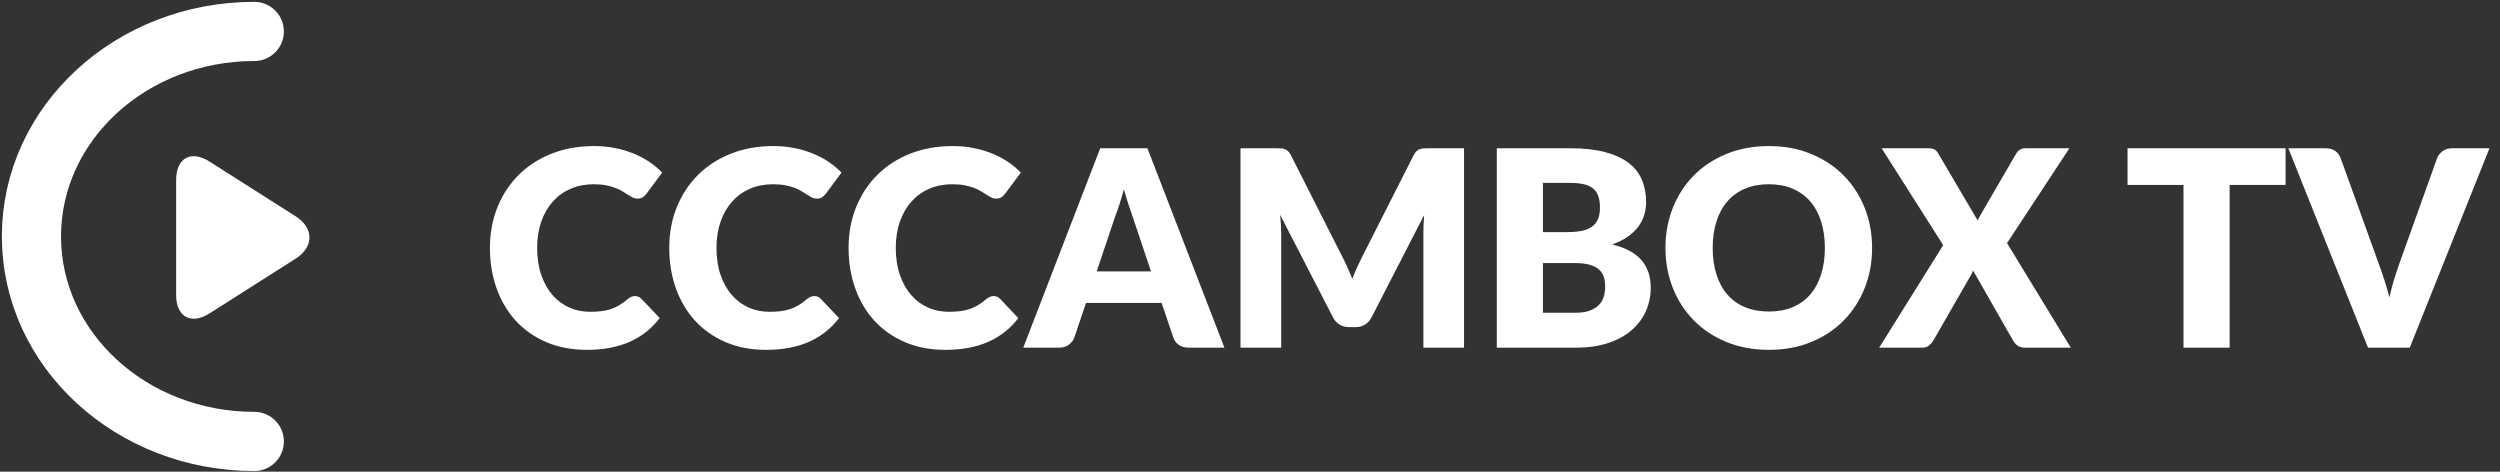 <svg xmlns="http://www.w3.org/2000/svg" xmlns:xlink="http://www.w3.org/1999/xlink" width="159px" height="30px" viewBox="0 0 159 30"><rect x="0" y="0" width="159" height="30" fill="#333333" stroke="none"/><title>logo</title><g id="Symbols" stroke="none" stroke-width="1" fill="none" fill-rule="evenodd"><g id="Navbar-Light" transform="translate(-183, -19)"><g id="logo" transform="translate(185, 21)"><path d="M14.173,0 C6.345,0 0,5.837 0,13.037 C0,20.238 6.345,26.075 14.173,26.075" id="Path" stroke="#FFFFFF" stroke-width="3.763" stroke-linecap="round"></path><path d="M11.324,8.275 C10.153,7.53 9.203,8.045 9.203,9.442 L9.203,16.766 C9.203,18.155 10.153,18.678 11.324,17.933 L16.802,14.452 C17.974,13.708 17.974,12.5 16.802,11.756 L11.324,8.275 Z" id="Mask" fill="#FFFFFF"></path><path d="M35.322,20.25 C36.37,20.25 37.277,20.08 38.043,19.741 C38.81,19.401 39.448,18.898 39.957,18.231 L39.957,18.231 L38.794,17.003 C38.73,16.94 38.664,16.895 38.594,16.869 C38.525,16.842 38.456,16.829 38.386,16.829 C38.299,16.829 38.215,16.848 38.134,16.886 C38.053,16.924 37.978,16.972 37.909,17.03 C37.735,17.18 37.563,17.307 37.392,17.408 C37.222,17.51 37.042,17.592 36.854,17.656 C36.666,17.72 36.462,17.765 36.242,17.791 C36.022,17.817 35.779,17.83 35.513,17.83 C35.05,17.83 34.616,17.74 34.211,17.561 C33.806,17.381 33.452,17.118 33.148,16.773 C32.844,16.428 32.604,16.003 32.428,15.498 C32.251,14.993 32.163,14.416 32.163,13.766 C32.163,13.145 32.251,12.585 32.428,12.086 C32.604,11.587 32.85,11.162 33.166,10.811 C33.481,10.46 33.858,10.19 34.298,10.001 C34.738,9.813 35.224,9.718 35.756,9.718 C36.063,9.718 36.331,9.742 36.559,9.788 C36.788,9.834 36.987,9.891 37.158,9.958 C37.329,10.024 37.476,10.097 37.601,10.175 C37.725,10.254 37.839,10.326 37.944,10.393 C38.048,10.46 38.146,10.516 38.239,10.563 C38.331,10.609 38.43,10.632 38.534,10.632 C38.69,10.632 38.811,10.599 38.898,10.532 C38.985,10.465 39.06,10.391 39.124,10.31 L39.124,10.31 L40.113,8.979 C39.876,8.729 39.604,8.501 39.297,8.295 C38.991,8.089 38.655,7.912 38.291,7.764 C37.926,7.616 37.534,7.5 37.115,7.416 C36.695,7.332 36.248,7.29 35.774,7.29 C34.796,7.29 33.902,7.45 33.092,7.769 C32.282,8.088 31.586,8.535 31.004,9.109 C30.423,9.684 29.97,10.367 29.646,11.159 C29.322,11.951 29.16,12.82 29.16,13.766 C29.16,14.694 29.302,15.554 29.585,16.346 C29.869,17.138 30.275,17.823 30.805,18.4 C31.334,18.978 31.979,19.43 32.74,19.758 C33.501,20.086 34.362,20.25 35.322,20.25 Z M46.727,20.25 C47.774,20.25 48.681,20.08 49.448,19.741 C50.215,19.401 50.853,18.898 51.362,18.231 L51.362,18.231 L50.199,17.003 C50.135,16.94 50.069,16.895 49.999,16.869 C49.93,16.842 49.86,16.829 49.791,16.829 C49.704,16.829 49.62,16.848 49.539,16.886 C49.458,16.924 49.383,16.972 49.313,17.03 C49.14,17.18 48.968,17.307 48.797,17.408 C48.626,17.51 48.447,17.592 48.259,17.656 C48.071,17.72 47.867,17.765 47.647,17.791 C47.427,17.817 47.184,17.83 46.918,17.83 C46.455,17.83 46.021,17.74 45.616,17.561 C45.211,17.381 44.857,17.118 44.553,16.773 C44.249,16.428 44.009,16.003 43.832,15.498 C43.656,14.993 43.568,14.416 43.568,13.766 C43.568,13.145 43.656,12.585 43.832,12.086 C44.009,11.587 44.255,11.162 44.57,10.811 C44.886,10.46 45.263,10.19 45.703,10.001 C46.143,9.813 46.629,9.718 47.161,9.718 C47.468,9.718 47.735,9.742 47.964,9.788 C48.192,9.834 48.392,9.891 48.563,9.958 C48.733,10.024 48.881,10.097 49.005,10.175 C49.13,10.254 49.244,10.326 49.348,10.393 C49.452,10.46 49.551,10.516 49.643,10.563 C49.736,10.609 49.834,10.632 49.938,10.632 C50.095,10.632 50.216,10.599 50.303,10.532 C50.39,10.465 50.465,10.391 50.529,10.31 L50.529,10.31 L51.518,8.979 C51.281,8.729 51.009,8.501 50.702,8.295 C50.396,8.089 50.06,7.912 49.695,7.764 C49.331,7.616 48.939,7.5 48.519,7.416 C48.1,7.332 47.653,7.29 47.178,7.29 C46.2,7.29 45.307,7.45 44.496,7.769 C43.686,8.088 42.991,8.535 42.409,9.109 C41.828,9.684 41.375,10.367 41.051,11.159 C40.727,11.951 40.565,12.82 40.565,13.766 C40.565,14.694 40.706,15.554 40.99,16.346 C41.273,17.138 41.68,17.823 42.209,18.4 C42.739,18.978 43.384,19.43 44.145,19.758 C44.906,20.086 45.767,20.25 46.727,20.25 Z M58.132,20.25 C59.179,20.25 60.086,20.08 60.853,19.741 C61.619,19.401 62.257,18.898 62.766,18.231 L62.766,18.231 L61.603,17.003 C61.54,16.94 61.473,16.895 61.404,16.869 C61.334,16.842 61.265,16.829 61.196,16.829 C61.109,16.829 61.025,16.848 60.944,16.886 C60.863,16.924 60.788,16.972 60.718,17.03 C60.545,17.18 60.372,17.307 60.202,17.408 C60.031,17.51 59.852,17.592 59.664,17.656 C59.476,17.72 59.272,17.765 59.052,17.791 C58.832,17.817 58.589,17.83 58.323,17.83 C57.86,17.83 57.426,17.74 57.021,17.561 C56.616,17.381 56.261,17.118 55.958,16.773 C55.654,16.428 55.414,16.003 55.237,15.498 C55.061,14.993 54.972,14.416 54.972,13.766 C54.972,13.145 55.061,12.585 55.237,12.086 C55.414,11.587 55.66,11.162 55.975,10.811 C56.29,10.46 56.668,10.19 57.108,10.001 C57.547,9.813 58.033,9.718 58.566,9.718 C58.872,9.718 59.14,9.742 59.369,9.788 C59.597,9.834 59.797,9.891 59.967,9.958 C60.138,10.024 60.286,10.097 60.41,10.175 C60.534,10.254 60.649,10.326 60.753,10.393 C60.857,10.46 60.955,10.516 61.048,10.563 C61.141,10.609 61.239,10.632 61.343,10.632 C61.499,10.632 61.621,10.599 61.708,10.532 C61.794,10.465 61.87,10.391 61.933,10.31 L61.933,10.31 L62.923,8.979 C62.685,8.729 62.414,8.501 62.107,8.295 C61.8,8.089 61.465,7.912 61.1,7.764 C60.736,7.616 60.343,7.5 59.924,7.416 C59.504,7.332 59.058,7.29 58.583,7.29 C57.605,7.29 56.711,7.45 55.901,7.769 C55.091,8.088 54.395,8.535 53.814,9.109 C53.232,9.684 52.779,10.367 52.455,11.159 C52.131,11.951 51.969,12.82 51.969,13.766 C51.969,14.694 52.111,15.554 52.395,16.346 C52.678,17.138 53.085,17.823 53.614,18.4 C54.144,18.978 54.789,19.43 55.55,19.758 C56.31,20.086 57.171,20.25 58.132,20.25 Z M65.37,20.111 C65.613,20.111 65.819,20.045 65.987,19.915 C66.154,19.784 66.267,19.638 66.325,19.475 L66.325,19.475 L67.071,17.265 L71.88,17.265 L72.626,19.475 C72.69,19.661 72.804,19.813 72.969,19.932 C73.134,20.051 73.344,20.111 73.598,20.111 L73.598,20.111 L75.872,20.111 L70.977,7.429 L67.974,7.429 L63.079,20.111 L65.37,20.111 Z M71.203,15.263 L67.748,15.263 L68.911,11.807 C68.998,11.587 69.091,11.326 69.189,11.024 C69.288,10.722 69.383,10.394 69.476,10.04 C69.574,10.389 69.674,10.712 69.775,11.011 C69.876,11.31 69.965,11.569 70.04,11.79 L70.04,11.79 L71.203,15.263 Z M79.483,20.111 L79.483,12.817 C79.483,12.649 79.477,12.464 79.466,12.264 C79.454,12.064 79.437,11.862 79.414,11.659 L79.414,11.659 L82.781,18.187 C82.885,18.39 83.026,18.544 83.202,18.648 C83.379,18.753 83.58,18.805 83.805,18.805 L83.805,18.805 L84.205,18.805 C84.43,18.805 84.631,18.753 84.808,18.648 C84.984,18.544 85.125,18.39 85.229,18.187 L85.229,18.187 L88.579,11.668 C88.544,12.08 88.527,12.463 88.527,12.817 L88.527,12.817 L88.527,20.111 L91.113,20.111 L91.113,7.429 L88.874,7.429 C88.747,7.429 88.635,7.432 88.54,7.438 C88.444,7.444 88.359,7.461 88.284,7.49 C88.209,7.519 88.141,7.564 88.08,7.625 C88.019,7.686 87.96,7.772 87.902,7.882 L87.902,7.882 L84.656,14.288 C84.54,14.514 84.427,14.748 84.317,14.989 C84.207,15.229 84.103,15.477 84.005,15.733 C83.907,15.483 83.804,15.239 83.697,15.002 C83.59,14.764 83.478,14.534 83.363,14.314 L83.363,14.314 L80.108,7.882 C80.05,7.772 79.991,7.686 79.93,7.625 C79.869,7.564 79.801,7.519 79.726,7.49 C79.651,7.461 79.565,7.444 79.47,7.438 C79.374,7.432 79.263,7.429 79.136,7.429 L79.136,7.429 L76.896,7.429 L76.896,20.111 L79.483,20.111 Z M98.248,20.111 C99.006,20.111 99.68,20.014 100.27,19.819 C100.86,19.625 101.356,19.355 101.759,19.01 C102.161,18.664 102.466,18.26 102.674,17.796 C102.882,17.331 102.987,16.829 102.987,16.29 C102.987,15.576 102.787,14.991 102.388,14.536 C101.989,14.08 101.372,13.751 100.539,13.548 C100.921,13.409 101.248,13.245 101.52,13.056 C101.792,12.868 102.015,12.657 102.188,12.425 C102.362,12.193 102.489,11.945 102.57,11.681 C102.651,11.417 102.692,11.143 102.692,10.859 C102.692,10.336 102.603,9.863 102.427,9.44 C102.25,9.016 101.968,8.657 101.581,8.361 C101.193,8.065 100.692,7.835 100.079,7.673 C99.466,7.51 98.722,7.429 97.848,7.429 L97.848,7.429 L93.196,7.429 L93.196,20.111 L98.248,20.111 Z M97.658,12.765 L96.13,12.765 L96.13,9.631 L97.848,9.631 C98.178,9.631 98.463,9.657 98.703,9.71 C98.944,9.762 99.142,9.849 99.298,9.971 C99.454,10.093 99.57,10.254 99.645,10.454 C99.72,10.654 99.758,10.905 99.758,11.207 C99.758,11.514 99.71,11.77 99.615,11.973 C99.519,12.176 99.38,12.335 99.198,12.451 C99.016,12.567 98.795,12.649 98.534,12.695 C98.274,12.741 97.982,12.765 97.658,12.765 L97.658,12.765 Z M98.196,17.891 L96.13,17.891 L96.13,14.732 L98.178,14.732 C98.549,14.732 98.855,14.767 99.098,14.836 C99.341,14.906 99.537,15.004 99.684,15.132 C99.832,15.26 99.936,15.416 99.997,15.602 C100.057,15.788 100.088,15.997 100.088,16.229 C100.088,16.432 100.062,16.632 100.01,16.829 C99.958,17.027 99.862,17.204 99.723,17.36 C99.584,17.517 99.392,17.645 99.146,17.743 C98.9,17.842 98.583,17.891 98.196,17.891 L98.196,17.891 Z M110.503,20.25 C111.487,20.25 112.382,20.085 113.189,19.754 C113.996,19.423 114.686,18.966 115.259,18.383 C115.832,17.8 116.276,17.114 116.592,16.325 C116.907,15.535 117.065,14.682 117.065,13.766 C117.065,12.855 116.907,12.005 116.592,11.215 C116.276,10.426 115.832,9.742 115.259,9.161 C114.686,8.581 113.996,8.124 113.189,7.79 C112.382,7.457 111.487,7.29 110.503,7.29 C109.519,7.29 108.622,7.455 107.812,7.786 C107.002,8.117 106.309,8.572 105.734,9.153 C105.158,9.733 104.712,10.418 104.397,11.207 C104.082,11.996 103.924,12.849 103.924,13.766 C103.924,14.682 104.082,15.535 104.397,16.325 C104.712,17.114 105.158,17.8 105.734,18.383 C106.309,18.966 107.002,19.423 107.812,19.754 C108.622,20.085 109.519,20.25 110.503,20.25 Z M110.503,17.813 C109.936,17.813 109.431,17.722 108.988,17.539 C108.546,17.356 108.173,17.091 107.869,16.742 C107.565,16.394 107.332,15.969 107.17,15.467 C107.008,14.965 106.927,14.398 106.927,13.766 C106.927,13.139 107.008,12.575 107.17,12.073 C107.332,11.571 107.565,11.146 107.869,10.798 C108.173,10.449 108.546,10.183 108.988,9.997 C109.431,9.811 109.936,9.718 110.503,9.718 C111.064,9.718 111.565,9.811 112.005,9.997 C112.444,10.183 112.816,10.449 113.12,10.798 C113.424,11.146 113.656,11.571 113.818,12.073 C113.981,12.575 114.062,13.139 114.062,13.766 C114.062,14.398 113.981,14.965 113.818,15.467 C113.656,15.969 113.424,16.394 113.12,16.742 C112.816,17.091 112.444,17.356 112.005,17.539 C111.565,17.722 111.064,17.813 110.503,17.813 Z M120.259,20.111 C120.432,20.111 120.577,20.063 120.693,19.967 C120.808,19.871 120.901,19.763 120.97,19.641 L120.97,19.641 L123.331,15.533 C123.389,15.44 123.441,15.329 123.487,15.202 L123.487,15.202 L126.022,19.641 C126.091,19.768 126.185,19.879 126.304,19.971 C126.422,20.064 126.577,20.111 126.768,20.111 L126.768,20.111 L129.702,20.111 L125.648,13.461 L129.615,7.429 L126.803,7.429 C126.554,7.429 126.357,7.551 126.213,7.795 L126.213,7.795 L124.008,11.59 C123.962,11.665 123.92,11.738 123.882,11.807 C123.845,11.877 123.811,11.949 123.782,12.025 L123.782,12.025 L121.265,7.751 C121.196,7.635 121.116,7.553 121.027,7.503 C120.937,7.454 120.797,7.429 120.606,7.429 L120.606,7.429 L117.672,7.429 L121.587,13.592 L117.516,20.111 L120.259,20.111 Z M139.804,20.111 L139.804,9.762 L143.363,9.762 L143.363,7.429 L133.312,7.429 L133.312,9.762 L136.871,9.762 L136.871,20.111 L139.804,20.111 Z M151.261,20.111 L156.33,7.429 L153.952,7.429 C153.709,7.429 153.503,7.495 153.336,7.625 C153.168,7.756 153.055,7.902 152.997,8.065 L152.997,8.065 L150.567,14.854 C150.463,15.15 150.357,15.472 150.25,15.82 C150.143,16.168 150.049,16.533 149.968,16.916 C149.87,16.533 149.764,16.168 149.651,15.82 C149.538,15.472 149.427,15.15 149.317,14.854 L149.317,14.854 L146.869,8.065 C146.8,7.873 146.684,7.719 146.522,7.603 C146.36,7.487 146.152,7.429 145.897,7.429 L145.897,7.429 L143.537,7.429 L148.605,20.111 L151.261,20.111 Z" id="CCCAMBOXTV" fill="#FFFFFF" fill-rule="nonzero"></path></g></g></g></svg>